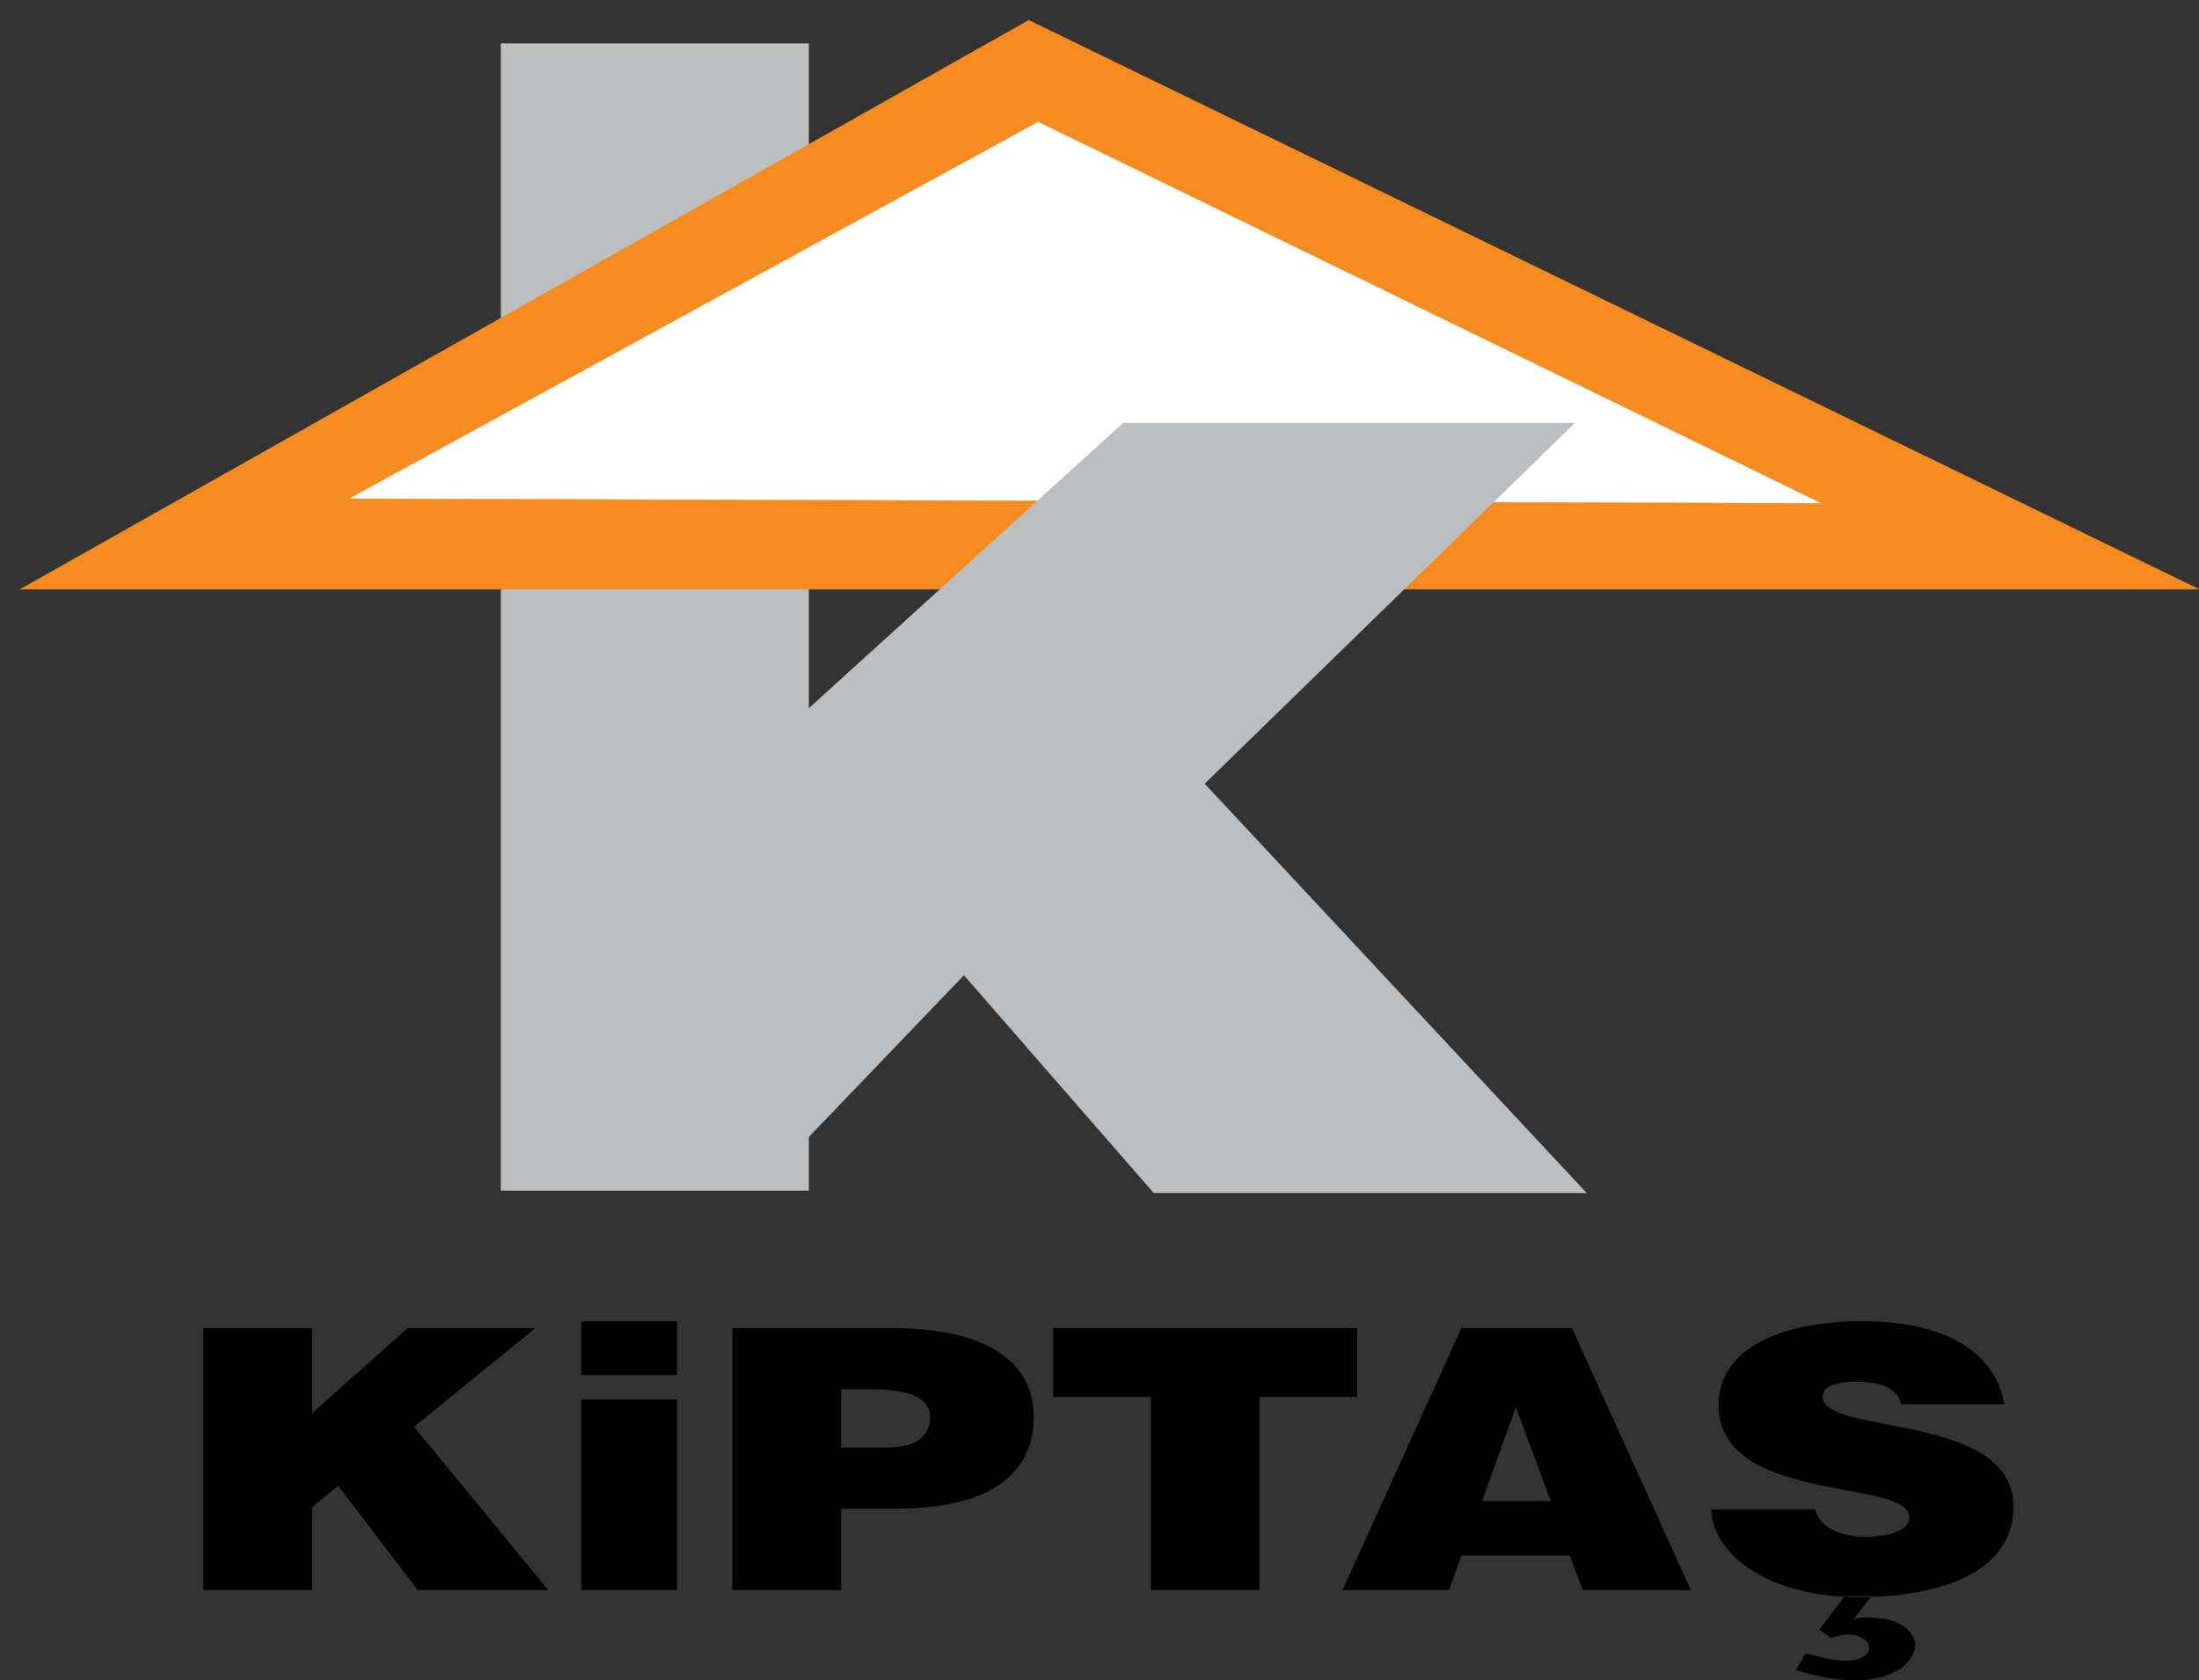 <?xml version="1.0" encoding="utf-8"?>
<!-- Generator: Adobe Illustrator 16.0.0, SVG Export Plug-In . SVG Version: 6.00 Build 0)  -->
<!DOCTYPE svg PUBLIC "-//W3C//DTD SVG 1.1//EN" "http://www.w3.org/Graphics/SVG/1.1/DTD/svg11.dtd">
<svg version="1.1" id="Layer_1" xmlns="http://www.w3.org/2000/svg" xmlns:xlink="http://www.w3.org/1999/xlink" x="0px" y="0px"
	 width="800px" height="611.341px" viewBox="0 0 800 611.341" enable-background="new 0 0 800 611.341" xml:space="preserve">
<rect x="0" y="0" width="800" height="611.341" fill="#333333" stroke="none"/>
<g>
	
		<rect x="182.267" y="15.854" fill-rule="evenodd" clip-rule="evenodd" fill="#BCBEC0" stroke="#BCBEC0" stroke-width="0.115" stroke-miterlimit="3.864" width="111.925" height="417.237"/>
	
		<polygon fill-rule="evenodd" clip-rule="evenodd" fill="#F68B1F" stroke="#F68B1F" stroke-width="0.115" stroke-miterlimit="3.864" points="
		7.339,214.388 374.269,7.362 800,214.388 	"/>
	
		<polygon fill-rule="evenodd" clip-rule="evenodd" fill="#FFFFFF" stroke="#F68B1F" stroke-width="0.115" stroke-miterlimit="3.864" points="
		377.685,44.262 662.828,183.143 126.88,181.434 	"/>
	
		<polygon fill-rule="evenodd" clip-rule="evenodd" fill="#BCBEC0" stroke="#BCBEC0" stroke-width="0.115" stroke-miterlimit="3.864" points="
		278.037,430.462 350.684,354.722 419.731,433.945 577.074,433.945 438.193,285.121 572.827,153.926 408.609,153.926 
		250.574,297.375 	"/>
	<path fill-rule="evenodd" clip-rule="evenodd" d="M653.366,607.625c7.386,2.124,14.123,3.716,21.971,3.716
		c8.584,0,18.461-3.321,20.953-10.339c2.355-6.322-4.847-11.63-11.907-12.161c-1.984-0.138-6.368-0.9-10.062,0.276l6.553-8.468
		h-9.739l-9.23,12.161l4.2,3.162c11.585-4.362,17.263,3.576,11.726,6.762c-1.986,1.223-4.34,1.452-6.695,1.452
		c-5.03,0-9.552-1.729-14.26-2.63L653.366,607.625z M729.152,510.864c-2.814-16.663-18.094-30.188-51.647-30.188
		c-30.185,0-52.292,10.2-52.292,30.462c0,36.394,69.415,26.47,69.415,40.917c0,4.478-6.553,7.017-16.429,7.017
		c-3.878,0-8.078-0.831-11.216-2.378c-3.371-1.614-5.724-4.13-6.601-7.57h-37.848c0.831,17.218,21.646,31.895,53.493,31.895
		c33.185,0,56.493-10.732,56.493-32.793c0-34.686-69.416-25.849-69.416-40.108c0-3.461,3.878-5.423,12.554-5.423
		c3.877,0,7.431,0.484,10.245,1.707c2.862,1.178,5.033,3.162,5.679,6.463H729.152z M564.196,546.103h-25.015l12.276-34.155
		L564.196,546.103z M527.134,578.503l4.522-12.578h39.416l4.708,12.578h39.37l-43.247-95.311h-40.247l-43.247,95.311H527.134z
		 M383.13,508.231h35.539v70.271h39.556v-70.271h35.539v-25.039H383.13V508.231z M306.006,526.625v-21.186h11.216
		c8.399,0,21.138,1.2,21.138,10.038c0,8.24-6.737,11.147-15.923,11.147H306.006z M306.006,578.503v-29.631h19.939
		c34.707,0,50.123-12.971,50.123-33.509c0-19.57-16.753-32.171-51.462-32.171h-58.199v95.311H306.006z M211.481,500.27h34.846
		v-19.593h-34.846V500.27z M246.328,578.503v-69.348h-34.846v69.348H246.328z M73.988,578.503h39.6v-30.162l9.415-7.823
		l28.987,37.985h47.445l-48.785-59.425l44.079-35.886h-46.432l-34.709,30.878v-30.878h-39.6V578.503z"/>
</g>
</svg>
